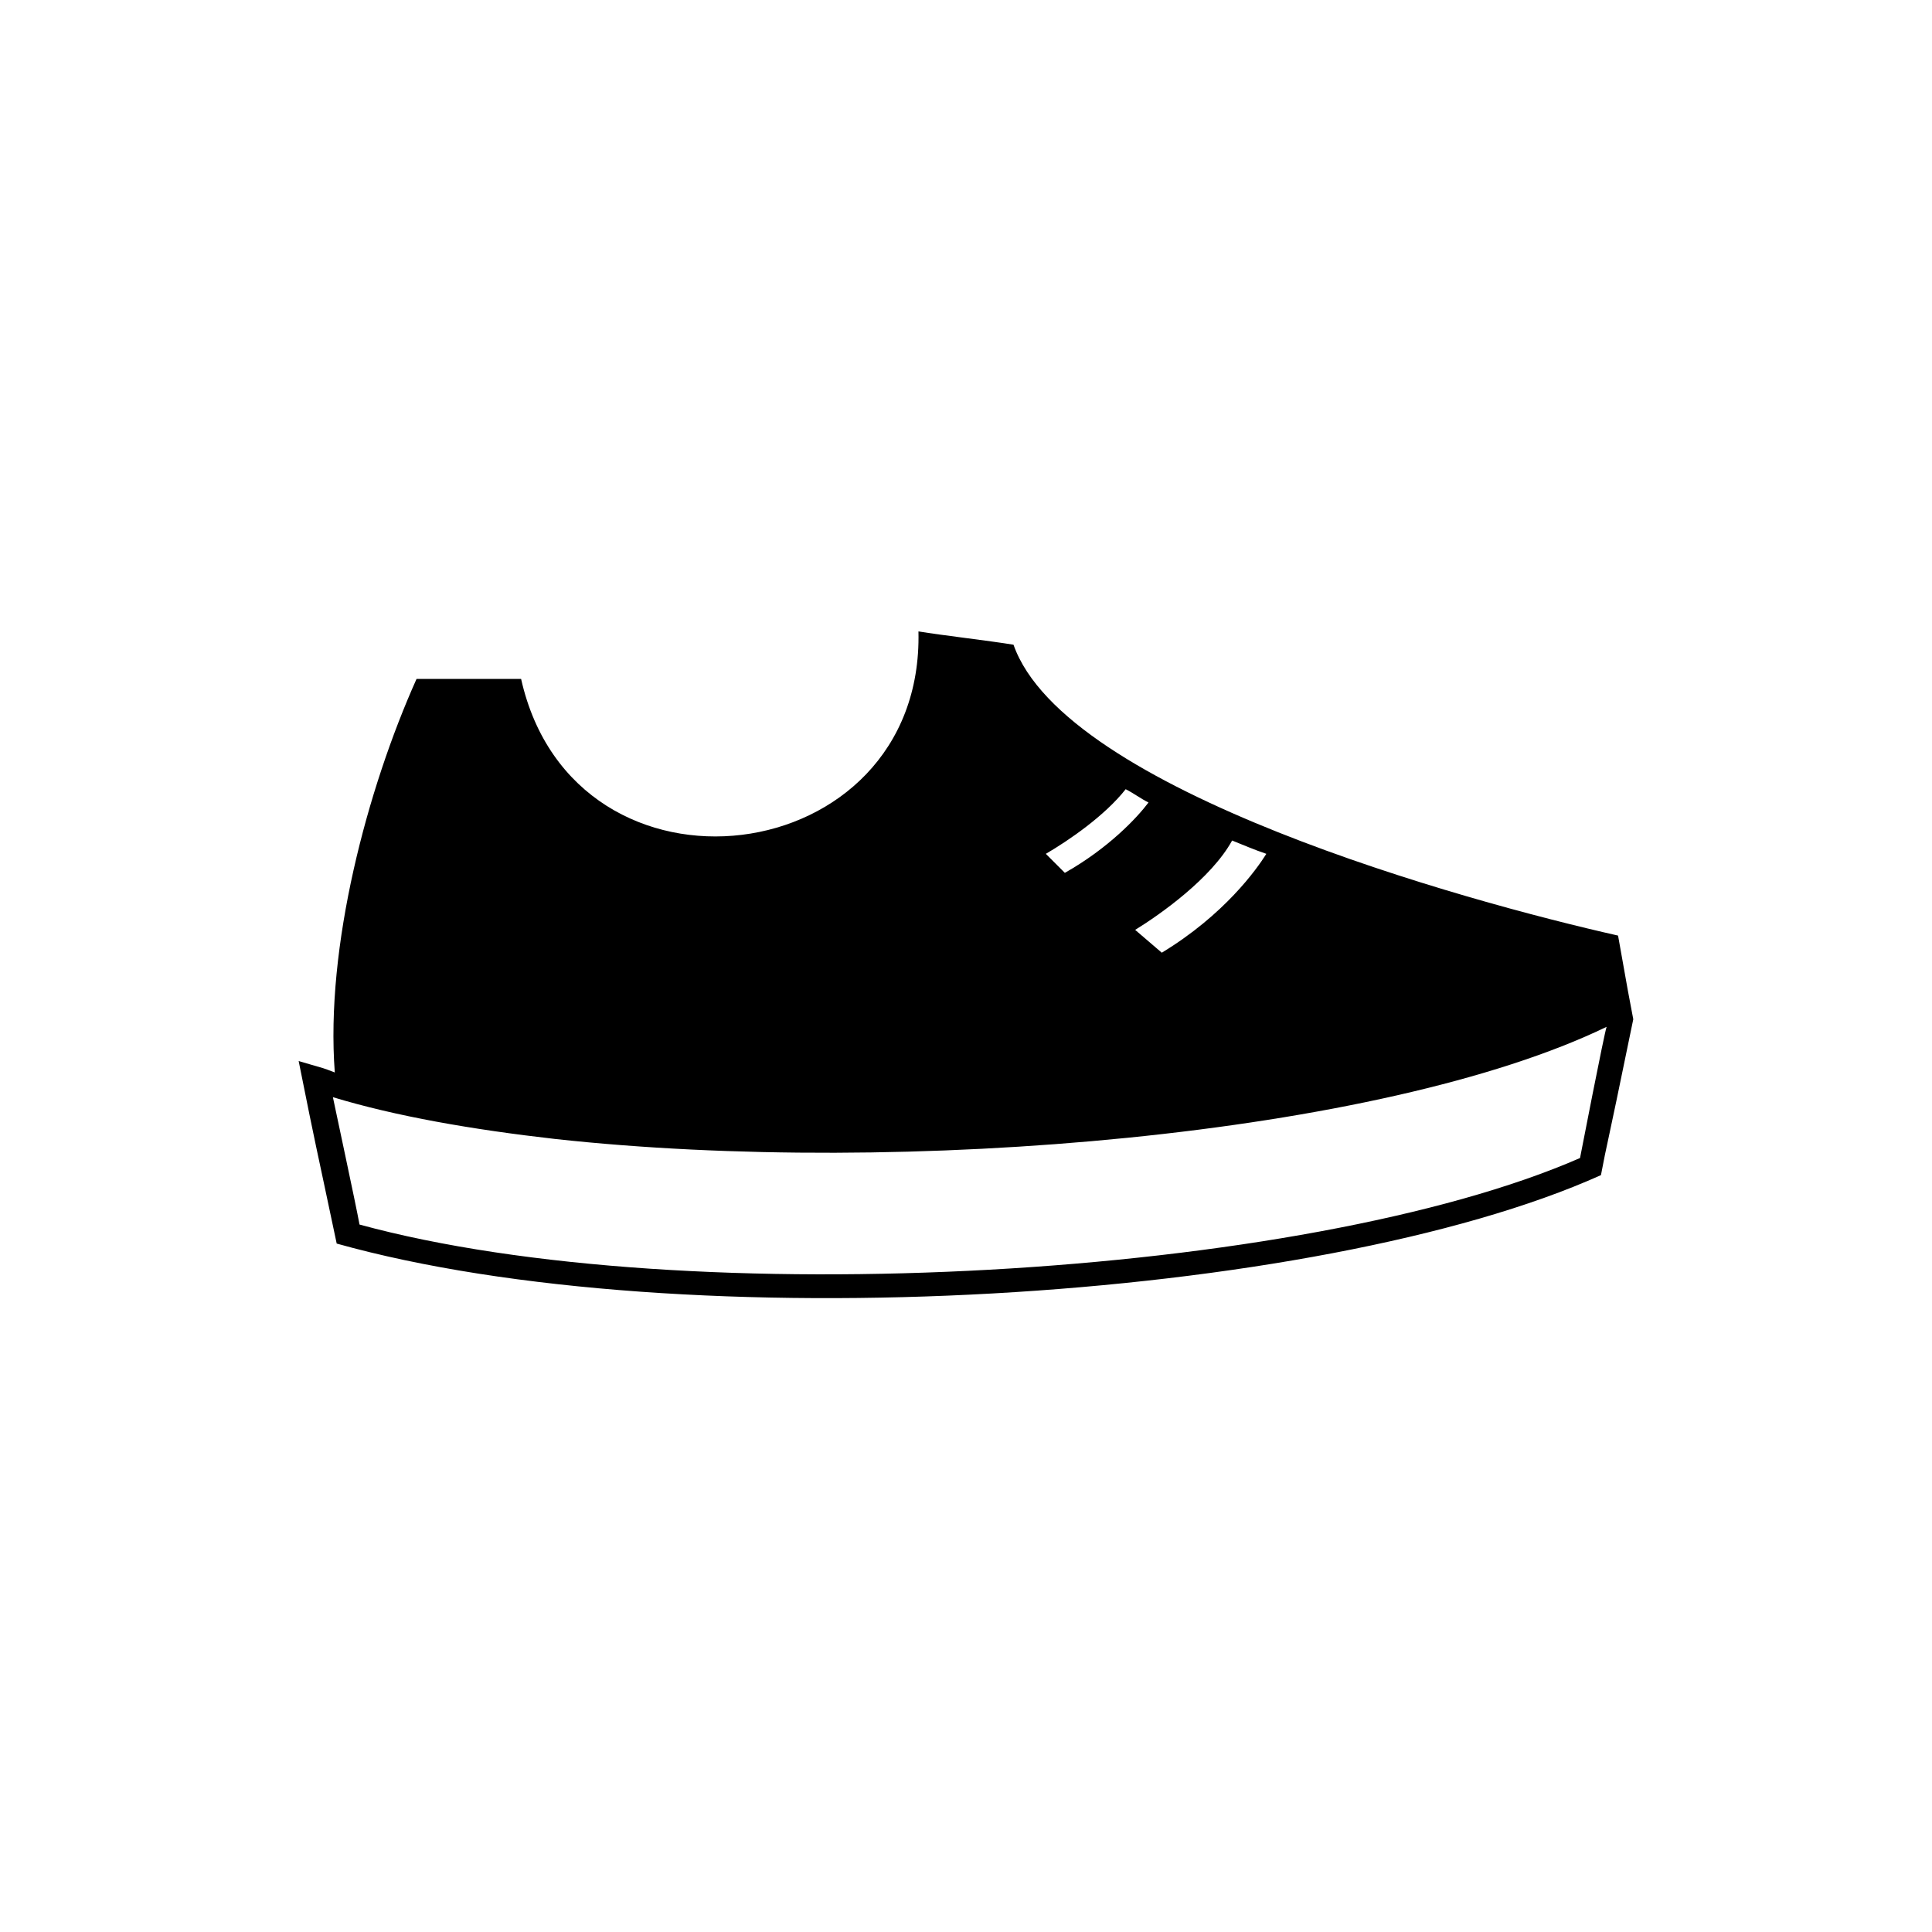 <?xml version="1.0" encoding="UTF-8"?>
<!-- Uploaded to: ICON Repo, www.svgrepo.com, Generator: ICON Repo Mixer Tools -->
<svg fill="#000000" width="800px" height="800px" version="1.1" viewBox="144 144 512 512" xmlns="http://www.w3.org/2000/svg">
 <path d="m572.8 391.94c-40.305-9.07-146.61-38.289-160.21-77.082-6.047-1.008-19.145-2.519-25.191-3.527 1.512 63.984-91.191 75.57-105.3 12.594h-27.711c-13.098 29.223-24.184 71.039-21.664 104.29-4.031-1.512-1.008-0.504-9.574-3.023 5.039 25.191 4.031 19.648 10.078 48.367 91.691 25.695 259.96 15.617 335.04-18.137 2.016-10.578 0.504-2.016 8.566-41.312-1.512-8.062-1.008-5.039-4.031-22.168zm-93.203-21.664c-2.519 4.031-11.082 16.121-27.711 26.199l-7.055-6.047c6.551-4.031 20.152-13.602 25.695-23.68 2.519 1.008 6.047 2.519 9.07 3.527zm-37.281-17.129c2.016 1.008 4.031 2.519 6.047 3.527-3.023 4.031-10.578 12.09-22.168 18.641l-5.039-5.039c6.043-3.527 15.617-10.074 21.16-17.129zm120.41 97.738c-72.547 31.738-236.79 41.312-323.45 17.633-1.008-5.543-6.551-31.234-7.055-33.754 16.625 5.039 36.777 8.566 58.945 11.082 92.195 10.078 219.16-1.008 278.61-29.727-0.504 1.012-7.051 34.766-7.051 34.766z"/>
</svg>